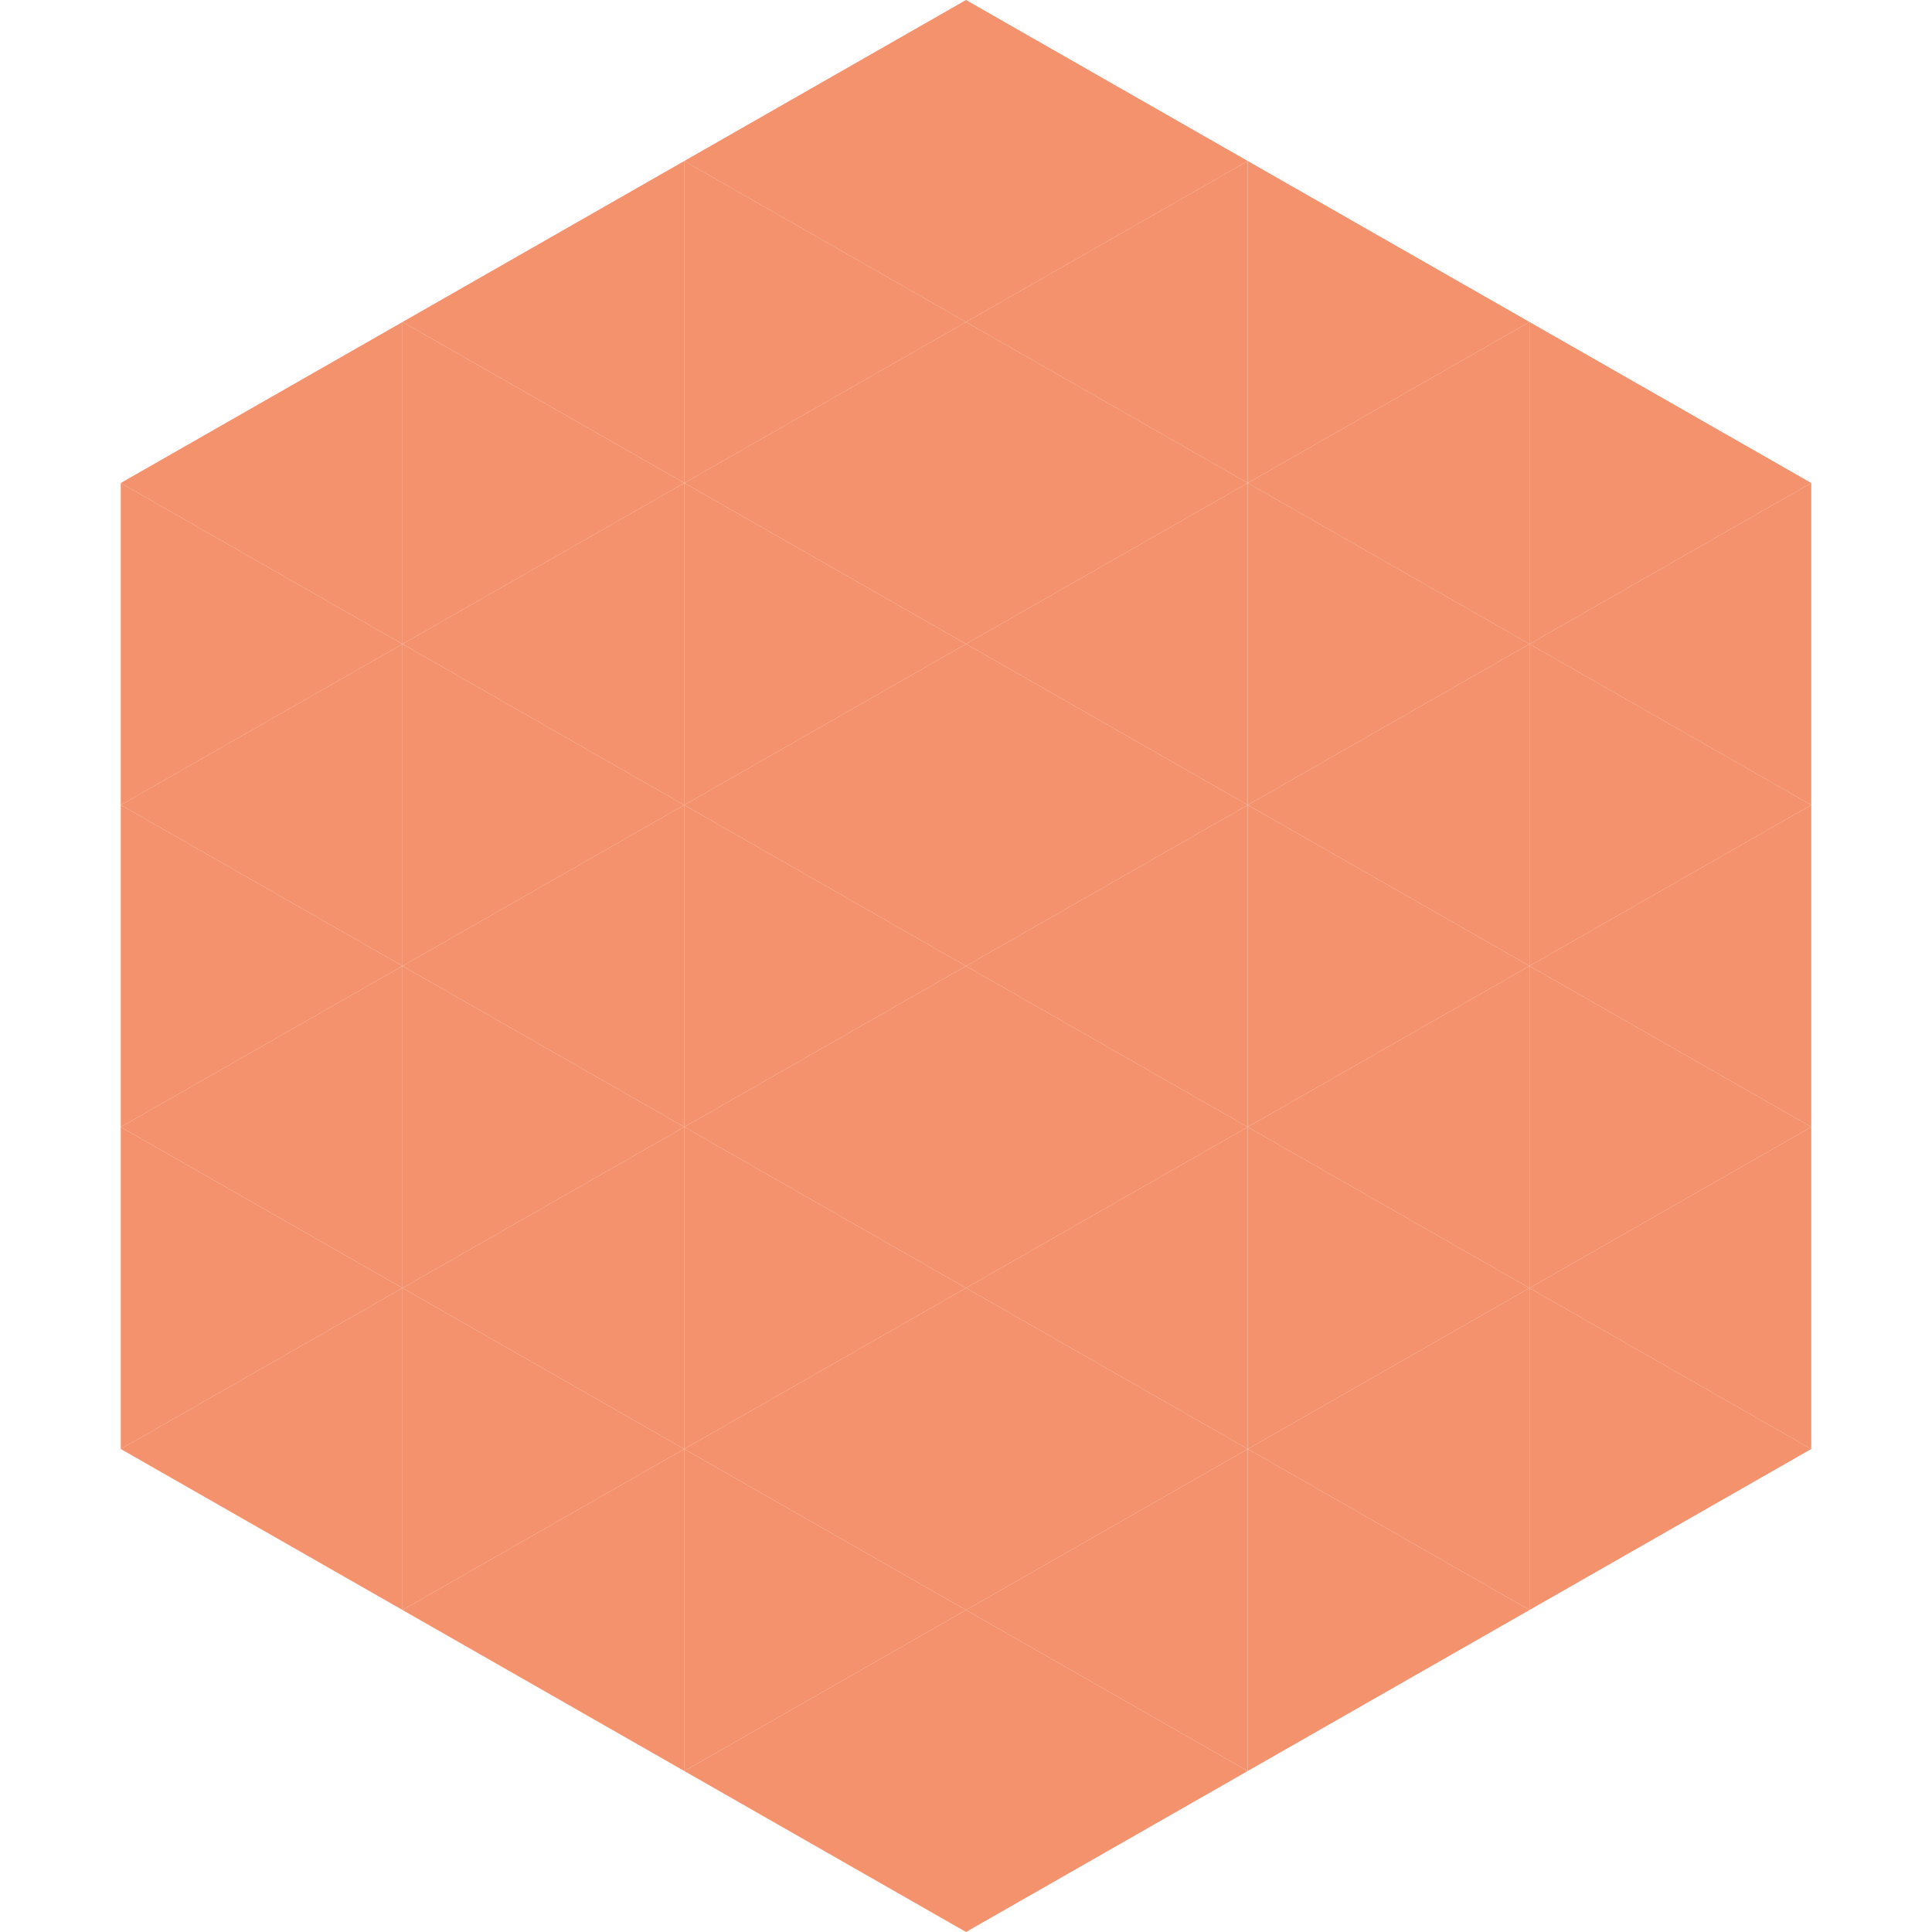 <?xml version="1.0"?>
<!-- Generated by SVGo -->
<svg width="240" height="240"
     xmlns="http://www.w3.org/2000/svg"
     xmlns:xlink="http://www.w3.org/1999/xlink">
<polygon points="50,40 15,60 50,80" style="fill:rgb(243,146,109)" />
<polygon points="190,40 225,60 190,80" style="fill:rgb(243,146,109)" />
<polygon points="15,60 50,80 15,100" style="fill:rgb(243,146,109)" />
<polygon points="225,60 190,80 225,100" style="fill:rgb(243,146,109)" />
<polygon points="50,80 15,100 50,120" style="fill:rgb(243,146,109)" />
<polygon points="190,80 225,100 190,120" style="fill:rgb(243,146,109)" />
<polygon points="15,100 50,120 15,140" style="fill:rgb(243,146,109)" />
<polygon points="225,100 190,120 225,140" style="fill:rgb(243,146,109)" />
<polygon points="50,120 15,140 50,160" style="fill:rgb(243,146,109)" />
<polygon points="190,120 225,140 190,160" style="fill:rgb(243,146,109)" />
<polygon points="15,140 50,160 15,180" style="fill:rgb(243,146,109)" />
<polygon points="225,140 190,160 225,180" style="fill:rgb(243,146,109)" />
<polygon points="50,160 15,180 50,200" style="fill:rgb(243,146,109)" />
<polygon points="190,160 225,180 190,200" style="fill:rgb(243,146,109)" />
<polygon points="15,180 50,200 15,220" style="fill:rgb(255,255,255); fill-opacity:0" />
<polygon points="225,180 190,200 225,220" style="fill:rgb(255,255,255); fill-opacity:0" />
<polygon points="50,0 85,20 50,40" style="fill:rgb(255,255,255); fill-opacity:0" />
<polygon points="190,0 155,20 190,40" style="fill:rgb(255,255,255); fill-opacity:0" />
<polygon points="85,20 50,40 85,60" style="fill:rgb(243,146,109)" />
<polygon points="155,20 190,40 155,60" style="fill:rgb(243,146,109)" />
<polygon points="50,40 85,60 50,80" style="fill:rgb(243,146,109)" />
<polygon points="190,40 155,60 190,80" style="fill:rgb(243,146,109)" />
<polygon points="85,60 50,80 85,100" style="fill:rgb(243,146,109)" />
<polygon points="155,60 190,80 155,100" style="fill:rgb(243,146,109)" />
<polygon points="50,80 85,100 50,120" style="fill:rgb(243,146,109)" />
<polygon points="190,80 155,100 190,120" style="fill:rgb(243,146,109)" />
<polygon points="85,100 50,120 85,140" style="fill:rgb(243,146,109)" />
<polygon points="155,100 190,120 155,140" style="fill:rgb(243,146,109)" />
<polygon points="50,120 85,140 50,160" style="fill:rgb(243,146,109)" />
<polygon points="190,120 155,140 190,160" style="fill:rgb(243,146,109)" />
<polygon points="85,140 50,160 85,180" style="fill:rgb(243,146,109)" />
<polygon points="155,140 190,160 155,180" style="fill:rgb(243,146,109)" />
<polygon points="50,160 85,180 50,200" style="fill:rgb(243,146,109)" />
<polygon points="190,160 155,180 190,200" style="fill:rgb(243,146,109)" />
<polygon points="85,180 50,200 85,220" style="fill:rgb(243,146,109)" />
<polygon points="155,180 190,200 155,220" style="fill:rgb(243,146,109)" />
<polygon points="120,0 85,20 120,40" style="fill:rgb(243,146,109)" />
<polygon points="120,0 155,20 120,40" style="fill:rgb(243,146,109)" />
<polygon points="85,20 120,40 85,60" style="fill:rgb(243,146,109)" />
<polygon points="155,20 120,40 155,60" style="fill:rgb(243,146,109)" />
<polygon points="120,40 85,60 120,80" style="fill:rgb(243,146,109)" />
<polygon points="120,40 155,60 120,80" style="fill:rgb(243,146,109)" />
<polygon points="85,60 120,80 85,100" style="fill:rgb(243,146,109)" />
<polygon points="155,60 120,80 155,100" style="fill:rgb(243,146,109)" />
<polygon points="120,80 85,100 120,120" style="fill:rgb(243,146,109)" />
<polygon points="120,80 155,100 120,120" style="fill:rgb(243,146,109)" />
<polygon points="85,100 120,120 85,140" style="fill:rgb(243,146,109)" />
<polygon points="155,100 120,120 155,140" style="fill:rgb(243,146,109)" />
<polygon points="120,120 85,140 120,160" style="fill:rgb(243,146,109)" />
<polygon points="120,120 155,140 120,160" style="fill:rgb(243,146,109)" />
<polygon points="85,140 120,160 85,180" style="fill:rgb(243,146,109)" />
<polygon points="155,140 120,160 155,180" style="fill:rgb(243,146,109)" />
<polygon points="120,160 85,180 120,200" style="fill:rgb(243,146,109)" />
<polygon points="120,160 155,180 120,200" style="fill:rgb(243,146,109)" />
<polygon points="85,180 120,200 85,220" style="fill:rgb(243,146,109)" />
<polygon points="155,180 120,200 155,220" style="fill:rgb(243,146,109)" />
<polygon points="120,200 85,220 120,240" style="fill:rgb(243,146,109)" />
<polygon points="120,200 155,220 120,240" style="fill:rgb(243,146,109)" />
<polygon points="85,220 120,240 85,260" style="fill:rgb(255,255,255); fill-opacity:0" />
<polygon points="155,220 120,240 155,260" style="fill:rgb(255,255,255); fill-opacity:0" />
</svg>
